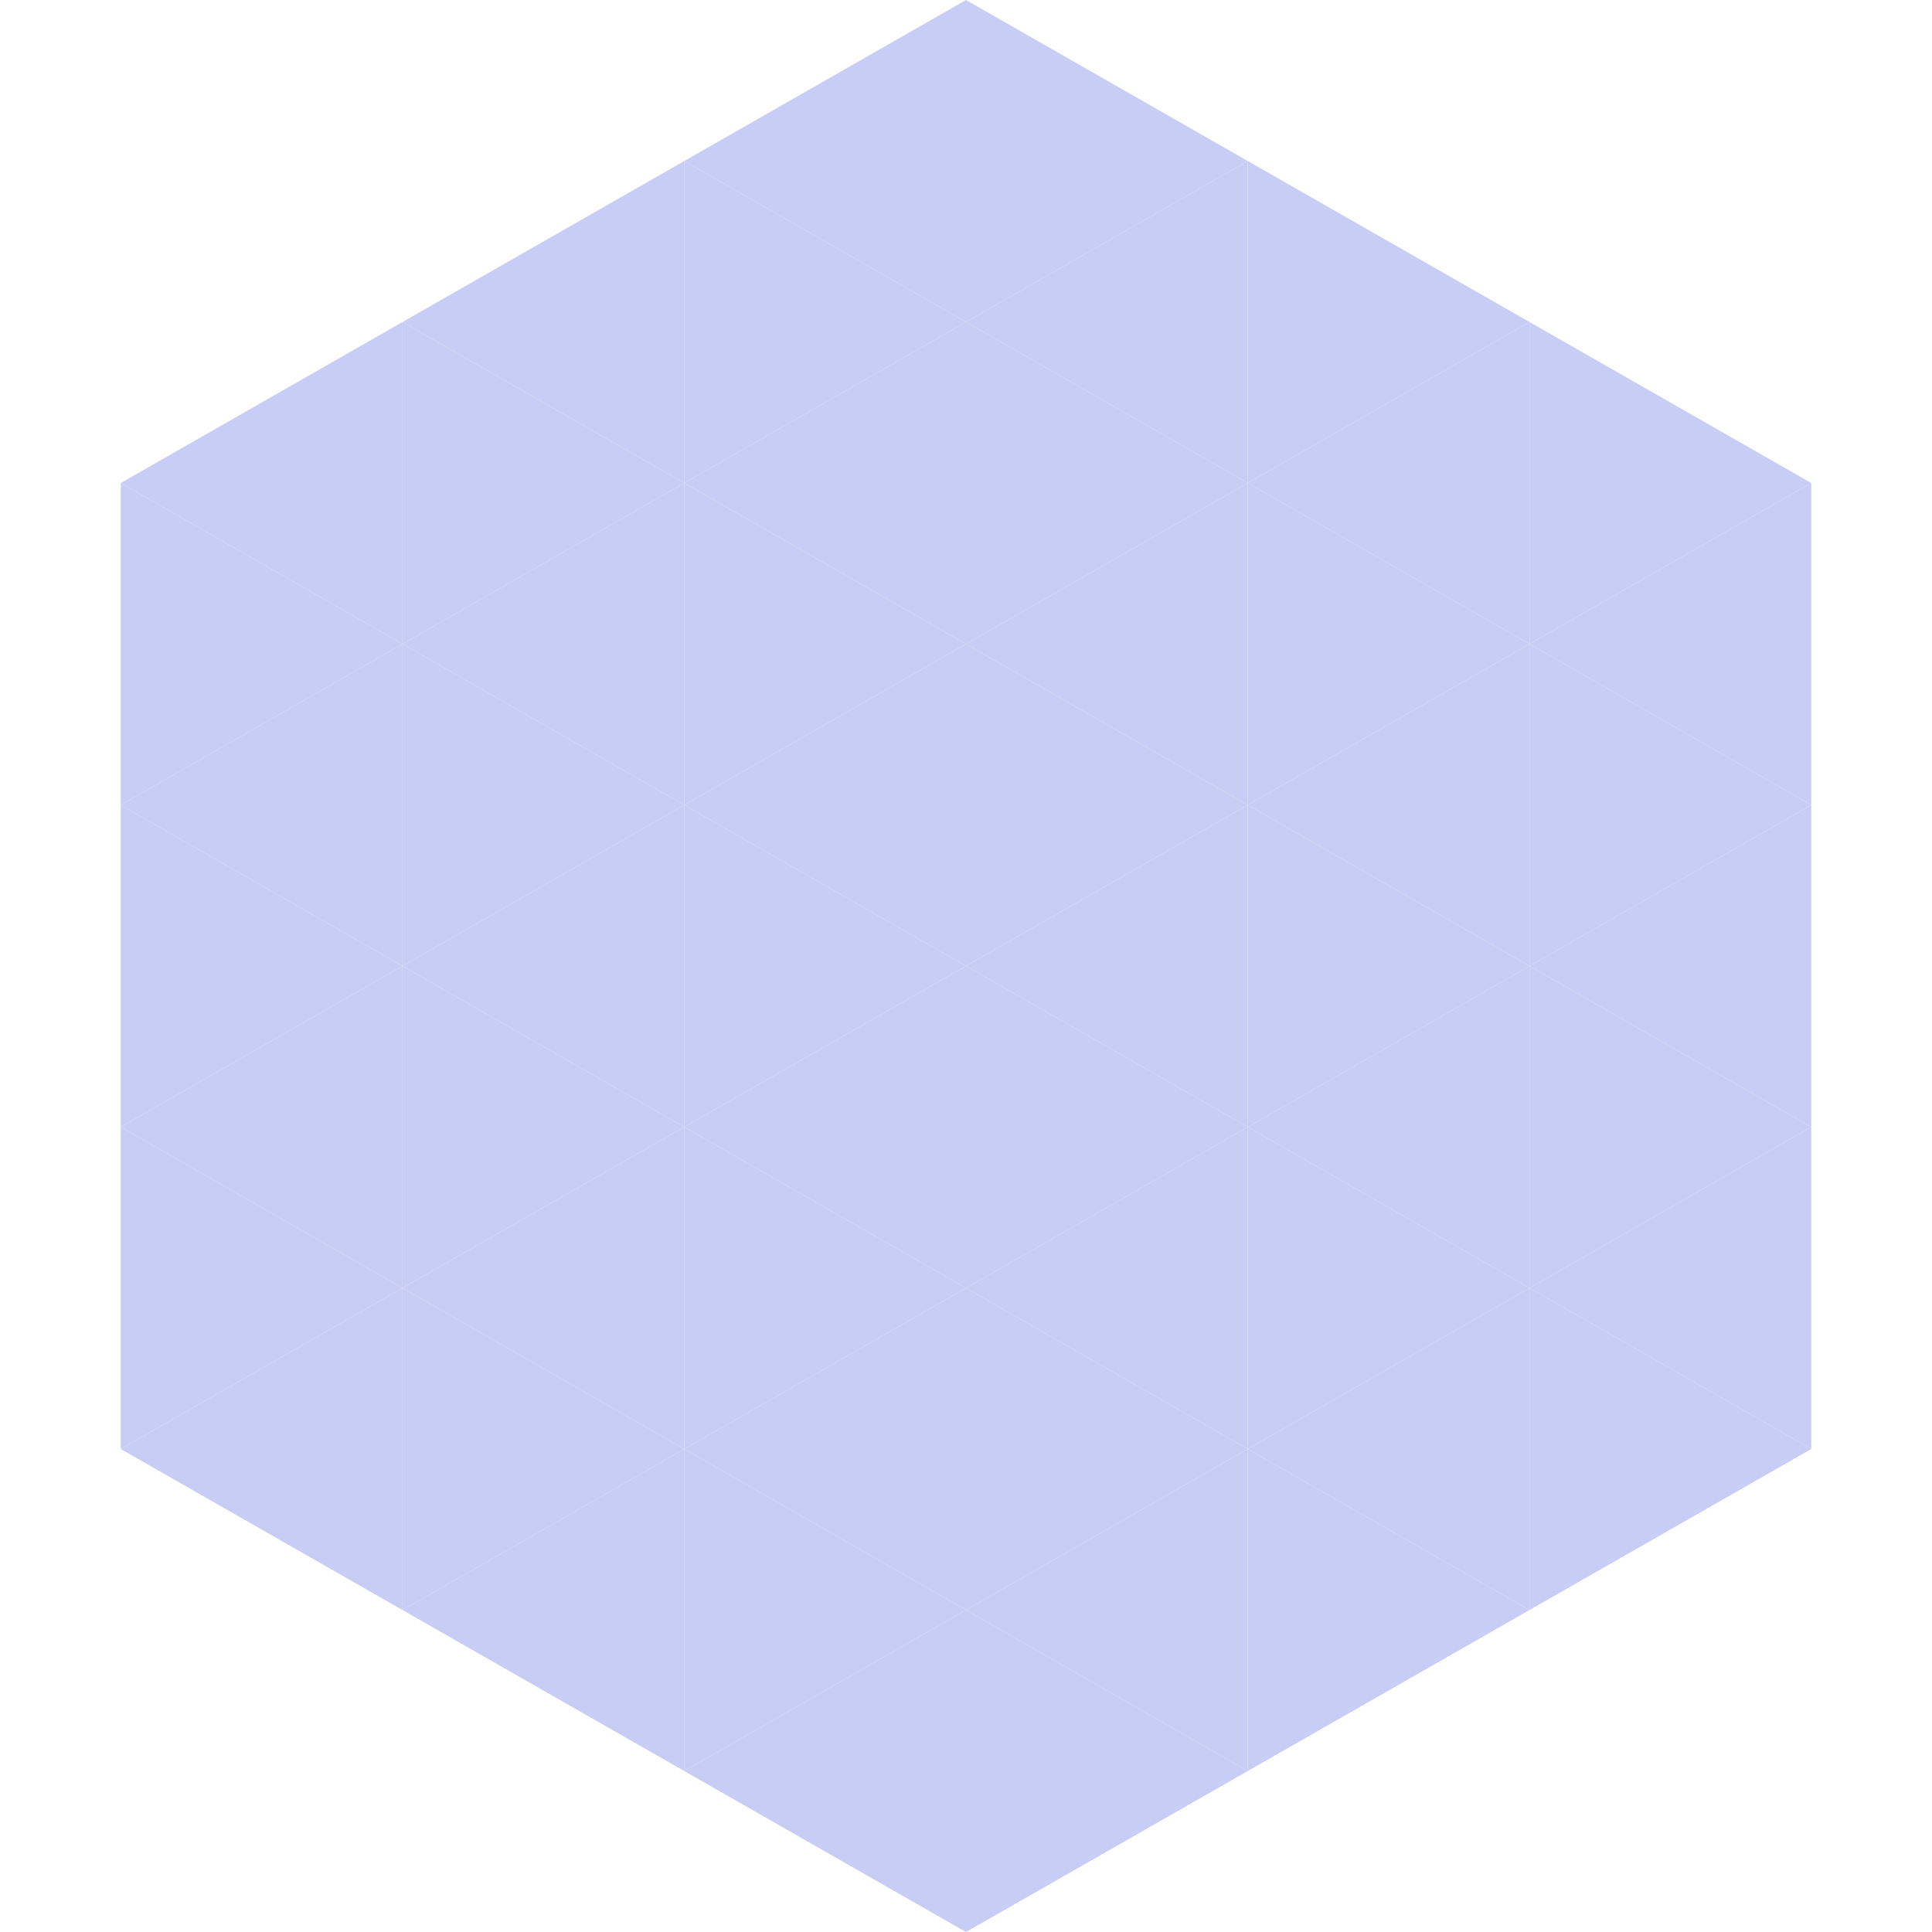 <?xml version="1.0"?>
<!-- Generated by SVGo -->
<svg width="240" height="240"
     xmlns="http://www.w3.org/2000/svg"
     xmlns:xlink="http://www.w3.org/1999/xlink">
<polygon points="50,40 15,60 50,80" style="fill:rgb(199,205,245)" />
<polygon points="190,40 225,60 190,80" style="fill:rgb(199,205,245)" />
<polygon points="15,60 50,80 15,100" style="fill:rgb(199,205,245)" />
<polygon points="225,60 190,80 225,100" style="fill:rgb(199,205,245)" />
<polygon points="50,80 15,100 50,120" style="fill:rgb(199,205,245)" />
<polygon points="190,80 225,100 190,120" style="fill:rgb(199,205,245)" />
<polygon points="15,100 50,120 15,140" style="fill:rgb(199,205,245)" />
<polygon points="225,100 190,120 225,140" style="fill:rgb(199,205,245)" />
<polygon points="50,120 15,140 50,160" style="fill:rgb(199,205,245)" />
<polygon points="190,120 225,140 190,160" style="fill:rgb(199,205,245)" />
<polygon points="15,140 50,160 15,180" style="fill:rgb(199,205,245)" />
<polygon points="225,140 190,160 225,180" style="fill:rgb(199,205,245)" />
<polygon points="50,160 15,180 50,200" style="fill:rgb(199,205,245)" />
<polygon points="190,160 225,180 190,200" style="fill:rgb(199,205,245)" />
<polygon points="15,180 50,200 15,220" style="fill:rgb(255,255,255); fill-opacity:0" />
<polygon points="225,180 190,200 225,220" style="fill:rgb(255,255,255); fill-opacity:0" />
<polygon points="50,0 85,20 50,40" style="fill:rgb(255,255,255); fill-opacity:0" />
<polygon points="190,0 155,20 190,40" style="fill:rgb(255,255,255); fill-opacity:0" />
<polygon points="85,20 50,40 85,60" style="fill:rgb(199,205,245)" />
<polygon points="155,20 190,40 155,60" style="fill:rgb(199,205,245)" />
<polygon points="50,40 85,60 50,80" style="fill:rgb(199,205,245)" />
<polygon points="190,40 155,60 190,80" style="fill:rgb(199,205,245)" />
<polygon points="85,60 50,80 85,100" style="fill:rgb(199,205,245)" />
<polygon points="155,60 190,80 155,100" style="fill:rgb(199,205,245)" />
<polygon points="50,80 85,100 50,120" style="fill:rgb(199,205,245)" />
<polygon points="190,80 155,100 190,120" style="fill:rgb(199,205,245)" />
<polygon points="85,100 50,120 85,140" style="fill:rgb(199,205,245)" />
<polygon points="155,100 190,120 155,140" style="fill:rgb(199,205,245)" />
<polygon points="50,120 85,140 50,160" style="fill:rgb(199,205,245)" />
<polygon points="190,120 155,140 190,160" style="fill:rgb(199,205,245)" />
<polygon points="85,140 50,160 85,180" style="fill:rgb(199,205,245)" />
<polygon points="155,140 190,160 155,180" style="fill:rgb(199,205,245)" />
<polygon points="50,160 85,180 50,200" style="fill:rgb(199,205,245)" />
<polygon points="190,160 155,180 190,200" style="fill:rgb(199,205,245)" />
<polygon points="85,180 50,200 85,220" style="fill:rgb(199,205,245)" />
<polygon points="155,180 190,200 155,220" style="fill:rgb(199,205,245)" />
<polygon points="120,0 85,20 120,40" style="fill:rgb(199,205,245)" />
<polygon points="120,0 155,20 120,40" style="fill:rgb(199,205,245)" />
<polygon points="85,20 120,40 85,60" style="fill:rgb(199,205,245)" />
<polygon points="155,20 120,40 155,60" style="fill:rgb(199,205,245)" />
<polygon points="120,40 85,60 120,80" style="fill:rgb(199,205,245)" />
<polygon points="120,40 155,60 120,80" style="fill:rgb(199,205,245)" />
<polygon points="85,60 120,80 85,100" style="fill:rgb(199,205,245)" />
<polygon points="155,60 120,80 155,100" style="fill:rgb(199,205,245)" />
<polygon points="120,80 85,100 120,120" style="fill:rgb(199,205,245)" />
<polygon points="120,80 155,100 120,120" style="fill:rgb(199,205,245)" />
<polygon points="85,100 120,120 85,140" style="fill:rgb(199,205,245)" />
<polygon points="155,100 120,120 155,140" style="fill:rgb(199,205,245)" />
<polygon points="120,120 85,140 120,160" style="fill:rgb(199,205,245)" />
<polygon points="120,120 155,140 120,160" style="fill:rgb(199,205,245)" />
<polygon points="85,140 120,160 85,180" style="fill:rgb(199,205,245)" />
<polygon points="155,140 120,160 155,180" style="fill:rgb(199,205,245)" />
<polygon points="120,160 85,180 120,200" style="fill:rgb(199,205,245)" />
<polygon points="120,160 155,180 120,200" style="fill:rgb(199,205,245)" />
<polygon points="85,180 120,200 85,220" style="fill:rgb(199,205,245)" />
<polygon points="155,180 120,200 155,220" style="fill:rgb(199,205,245)" />
<polygon points="120,200 85,220 120,240" style="fill:rgb(199,205,245)" />
<polygon points="120,200 155,220 120,240" style="fill:rgb(199,205,245)" />
<polygon points="85,220 120,240 85,260" style="fill:rgb(255,255,255); fill-opacity:0" />
<polygon points="155,220 120,240 155,260" style="fill:rgb(255,255,255); fill-opacity:0" />
</svg>
